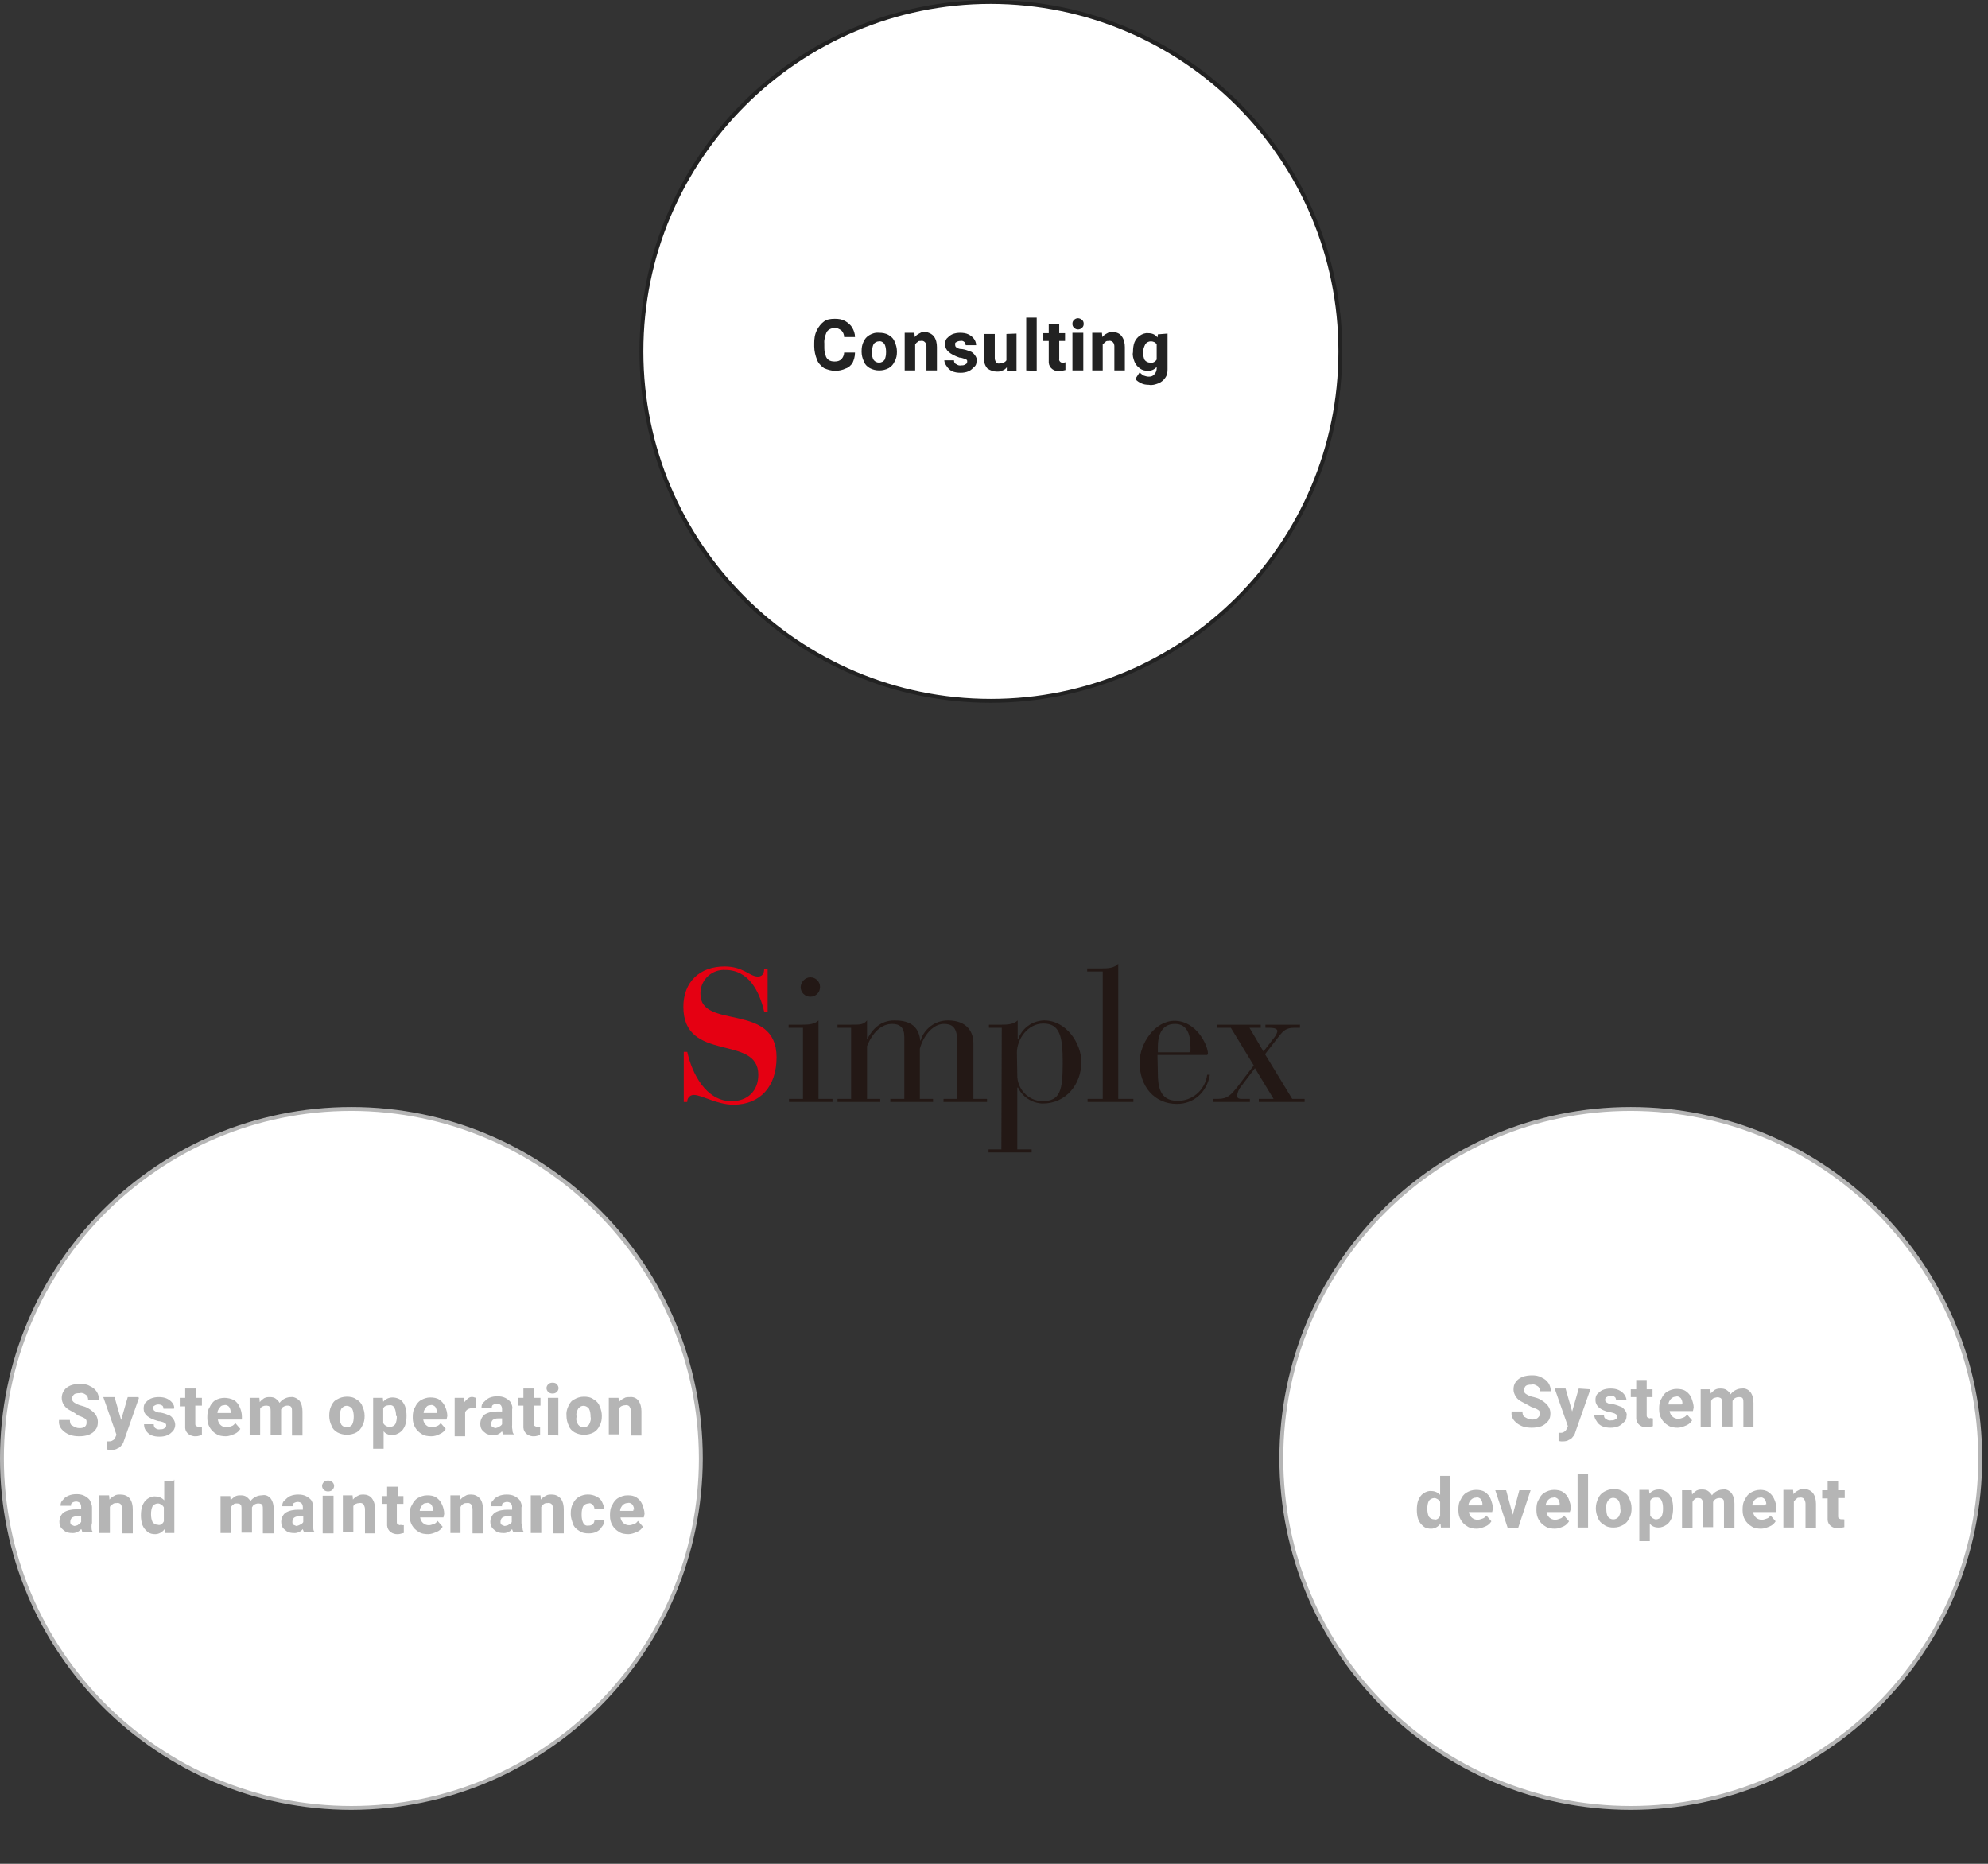 <svg version="1.1" id="support_image" xmlns="http://www.w3.org/2000/svg" x="0px" y="0px" viewBox="0 0 512 480" xml:space="preserve">
<rect x="0" y="0" width="512" height="480" fill="#333333" stroke="none"/>
<style type="text/css">
	.st0{fill:#FFFFFF;}
	.st1{fill:#222222;}
	.st2{fill:#B5B5B5;}
	.st3{fill:#E50012;}
	.st4{fill:#231815;}
</style>
<circle class="st0" cx="255.2" cy="90.5" r="90"/>
<path class="st1" d="M255.2,181c-50,0-90.5-40.5-90.5-90.5S205.2,0,255.2,0s90.5,40.5,90.5,90.5S305.2,180.9,255.2,181z M255.2,1
	c-49.4,0-89.5,40.1-89.5,89.5s40.1,89.5,89.5,89.5s89.5-40.1,89.5-89.5S304.6,1.1,255.2,1z"/>
<circle class="st0" cx="420" cy="375.6" r="90"/>
<path class="st2" d="M420,466.1c-50,0-90.5-40.5-90.5-90.5s40.5-90.5,90.5-90.5s90.5,40.5,90.5,90.5S470,466.1,420,466.1z
	 M420,286.1c-49.4,0-89.5,40.1-89.5,89.5s40.1,89.5,89.5,89.5s89.5-40.1,89.5-89.5C509.4,326.2,469.4,286.2,420,286.1z"/>
<circle class="st0" cx="90.5" cy="375.6" r="90"/>
<path class="st2" d="M90.5,466.1c-50,0-90.5-40.5-90.5-90.5s40.5-90.5,90.5-90.5s90.5,40.5,90.5,90.5
	C180.9,425.6,140.5,466,90.5,466.1z M90.5,286.1C41.1,286.1,1,326.2,1,375.6s40.1,89.5,89.5,89.5S180,425,180,375.6
	C179.9,326.2,139.9,286.2,90.5,286.1z"/>
<path class="st1" d="M219.6,93.4c-0.4,0.7-1.1,1.3-1.8,1.5c-0.8,0.4-1.8,0.6-2.7,0.6c-1,0-2-0.3-2.9-0.7c-0.8-0.6-1.5-1.3-1.8-2.2
	c-0.4-1-0.7-2.2-0.7-3.4v-0.8c0-1.1,0.1-2.2,0.7-3.4c0.4-0.8,1.1-1.7,1.8-2.2c0.8-0.6,1.8-0.7,2.8-0.7s1.8,0.1,2.7,0.6
	c0.7,0.4,1.4,1,1.8,1.7c0.4,0.7,0.7,1.5,0.7,2.4h-2.8c0-0.7-0.3-1.3-0.7-1.7c-0.6-0.4-1.1-0.7-1.8-0.6c-0.8,0-1.5,0.3-2,1
	c-0.4,1-0.7,2-0.6,2.9v0.8c0,0.7,0,1.5,0.3,2.2c0.1,0.6,0.4,1,0.8,1.3c0.4,0.3,1,0.4,1.5,0.4c0.7,0,1.3-0.1,1.8-0.6
	c0.4-0.4,0.7-1.1,0.7-1.7h2.8C220.2,91.9,219.9,92.7,219.6,93.4z M222.4,88c0.3-0.7,0.8-1.3,1.5-1.7c0.7-0.4,1.5-0.7,2.5-0.6
	c0.8,0,1.7,0.1,2.5,0.6c0.7,0.4,1.3,1,1.5,1.7c0.4,0.8,0.6,1.7,0.6,2.5v0.1c0,0.8-0.1,1.7-0.6,2.5c-0.3,0.7-0.8,1.3-1.5,1.7
	c-1.5,0.8-3.4,0.8-4.9,0c-0.7-0.4-1.3-1-1.5-1.7c-0.4-0.8-0.6-1.7-0.6-2.5v-0.1C221.9,89.6,222,88.8,222.4,88z M225,92.7
	c0.3,0.4,0.8,0.7,1.4,0.7c0.6,0,1.1-0.3,1.4-0.7c0.3-0.6,0.4-1.3,0.4-2v-0.1c0-0.7-0.1-1.4-0.4-2c-0.3-0.4-0.8-0.8-1.4-0.7
	c-0.6,0-1.1,0.3-1.4,0.7c-0.3,0.6-0.4,1.3-0.4,2v0.1C224.5,91.5,224.7,92.2,225,92.7z M240.5,86.6c0.6,0.8,0.8,1.8,0.8,2.8v6h-2.7
	v-6.2c0-0.4-0.1-0.8-0.4-1.1c-0.3-0.3-0.7-0.4-1.1-0.3c-0.3,0-0.7,0-0.8,0.3c-0.3,0.1-0.4,0.4-0.6,0.6v6.7h-2.7v-9.7h2.5l0.1,1.1
	c0.3-0.4,0.7-0.7,1.3-1c0.4-0.3,1-0.3,1.5-0.3C239.1,85.6,239.9,85.9,240.5,86.6z M243.4,88.7c0-0.6,0.1-1.1,0.4-1.5
	c0.4-0.4,0.8-0.8,1.4-1.1c0.7-0.3,1.4-0.4,2.1-0.4s1.5,0.1,2.1,0.4c0.6,0.3,1,0.6,1.4,1.1c0.3,0.4,0.6,1,0.6,1.7h-2.7
	c0-0.3-0.1-0.7-0.3-0.8c-0.3-0.3-0.7-0.4-1.1-0.3c-0.3,0-0.7,0.1-1,0.3c-0.3,0.1-0.4,0.4-0.3,0.7c0,0.3,0.1,0.6,0.4,0.7
	c0.4,0.3,0.8,0.4,1.4,0.4c0.7,0.1,1.3,0.3,2,0.6c0.6,0.1,1,0.6,1.3,1s0.6,1,0.4,1.5c0,0.6-0.1,1.1-0.6,1.5c-0.4,0.4-0.8,0.8-1.4,1.1
	c-0.7,0.3-1.4,0.4-2.1,0.4c-0.8,0-1.5-0.1-2.2-0.4c-0.6-0.3-1-0.7-1.4-1.3c-0.3-0.4-0.6-1-0.6-1.5h2.5c0,0.4,0.1,0.8,0.6,1
	c0.4,0.3,0.8,0.4,1.3,0.3c0.4,0,0.7,0,1.1-0.3c0.3-0.1,0.4-0.4,0.4-0.7c0-0.1,0-0.3-0.1-0.4c-0.1-0.1-0.4-0.3-0.6-0.3
	c-0.4-0.1-0.8-0.3-1.3-0.3C244.6,91.2,243.4,90.2,243.4,88.7z M261.8,85.9v9.7h-2.5v-1c-0.3,0.4-0.7,0.7-1.1,0.8
	c-0.4,0.3-1,0.3-1.5,0.3c-0.8,0-1.7-0.3-2.4-0.8c-0.6-0.7-1-1.7-0.8-2.7V86h2.7v6.2c0,0.4,0.1,0.7,0.3,1.1c0.3,0.3,0.6,0.4,1,0.3
	c0.7,0,1.4-0.3,1.7-0.8V86L261.8,85.9z M264.3,95.4V81.8h2.7v13.7L264.3,95.4z M274.4,93.3v2c-0.6,0.1-1,0.3-1.5,0.3
	c-1.4,0.1-2.7-0.8-2.8-2.2c0-0.3,0-0.4,0-0.7v-4.9h-1.4v-2h1.4v-2.4h2.7v2.4h1.5v2h-1.5v4.6c-0.1,0.4,0.1,0.8,0.6,1
	c0.1,0,0.3,0,0.4,0C274,93.4,274.1,93.4,274.4,93.3z M278.7,82.4c0.3,0.3,0.4,0.6,0.4,1c0,0.4-0.1,0.7-0.4,1c-0.6,0.6-1.5,0.6-2.1,0
	c-0.3-0.3-0.4-0.6-0.4-1c0-0.4,0.1-0.7,0.4-1C277.2,81.8,278,81.8,278.7,82.4z M276.2,95.4v-9.7h2.8v9.7H276.2z M288.9,86.6
	c0.6,0.8,0.8,1.8,0.8,2.8v6h-2.7v-6.2c0-0.4-0.1-0.8-0.4-1.1c-0.3-0.3-0.7-0.4-1.1-0.3c-0.3,0-0.7,0-0.8,0.3
	c-0.3,0.1-0.4,0.4-0.7,0.6v6.7h-2.7v-9.7h2.5l0.1,1.1c0.3-0.4,0.7-0.7,1.3-1c0.4-0.3,1-0.3,1.5-0.3
	C287.7,85.6,288.4,85.9,288.9,86.6z M300.7,85.9v9.2c0,0.8-0.1,1.5-0.6,2.2c-0.4,0.6-1,1.1-1.7,1.4c-0.8,0.3-1.7,0.6-2.5,0.4
	c-0.7,0-1.4-0.1-2-0.4c-0.6-0.3-1.1-0.6-1.5-1.1l1.1-1.7c0.3,0.3,0.7,0.6,1,0.8c0.4,0.1,0.8,0.3,1.3,0.3c0.6,0,1.1-0.1,1.5-0.6
	c0.4-0.4,0.6-1,0.6-1.5v-0.4c-0.6,0.7-1.4,1-2.2,1c-0.7,0-1.4-0.1-2.1-0.6c-0.6-0.4-1.1-1-1.4-1.7c-0.3-0.8-0.6-1.7-0.4-2.5v-0.1
	c0-0.8,0.1-1.8,0.4-2.5c0.3-0.7,0.8-1.3,1.4-1.7c0.6-0.4,1.4-0.7,2.1-0.6c1,0,1.8,0.3,2.4,1.1l0.1-0.8L300.7,85.9z M297.9,92.6v-3.9
	c-0.3-0.6-1-0.8-1.5-0.8c-0.6,0-1.1,0.3-1.4,0.7c-0.3,0.6-0.6,1.3-0.6,2v0.1c0,0.7,0.1,1.4,0.4,2c0.3,0.4,0.8,0.7,1.4,0.7
	C296.9,93.6,297.6,93.1,297.9,92.6L297.9,92.6z"/>
<path class="st2" d="M391.9,361c-0.6-0.3-1.1-0.7-1.5-1.3c-0.4-0.6-0.6-1.3-0.6-1.8c0-0.7,0.1-1.4,0.6-2c0.4-0.6,1-1,1.7-1.3
	c0.8-0.3,1.7-0.4,2.5-0.4c0.8,0,1.7,0.1,2.5,0.6c0.7,0.3,1.3,0.8,1.7,1.4c0.4,0.6,0.6,1.4,0.6,2.1h-2.8c0-0.4-0.1-1-0.6-1.3
	s-1-0.6-1.5-0.4c-0.4,0-0.7,0-1.1,0.1c-0.3,0.1-0.6,0.3-0.7,0.6c-0.1,0.3-0.3,0.4-0.3,0.7c0,0.4,0.3,0.8,0.6,1
	c0.6,0.4,1.3,0.7,2,0.8c1.3,0.3,2.2,0.8,3.2,1.7c0.7,0.7,1.1,1.5,1.1,2.5c0,0.7-0.1,1.4-0.6,2s-1,1-1.7,1.3
	c-0.8,0.3-1.7,0.4-2.5,0.4c-0.8,0-1.8-0.1-2.5-0.4c-0.7-0.3-1.4-0.7-2-1.4s-0.8-1.5-0.7-2.4h2.8c0,0.6,0.1,1.3,0.7,1.5
	c0.6,0.4,1.3,0.6,1.8,0.6s1-0.1,1.4-0.4c0.3-0.3,0.6-0.6,0.6-1c0-0.3,0-0.6-0.1-0.7c-0.1-0.3-0.4-0.4-0.7-0.6
	c-0.6-0.3-1-0.4-1.5-0.6C393.3,361.7,392.6,361.4,391.9,361z M409.6,357.8l-3.9,11.1c-0.1,0.4-0.3,0.8-0.6,1.1
	c-0.3,0.4-0.6,0.7-1,0.8c-0.4,0.3-1,0.4-1.5,0.4h-0.6l-0.6-0.1V369h0.4c0.4,0,0.7,0,1.1-0.3c0.3-0.1,0.4-0.4,0.6-0.7l0.3-0.7
	l-3.4-9.7h2.8l1.7,5.9l1.7-5.9L409.6,357.8z M410.9,360.6c0-0.6,0.1-1.1,0.4-1.5c0.4-0.4,0.8-0.8,1.4-1.1c0.7-0.3,1.4-0.4,2.1-0.4
	c0.7,0,1.5,0.1,2.1,0.4c0.6,0.3,1,0.6,1.4,1.1c0.3,0.4,0.6,1,0.6,1.5h-2.7c0-0.3-0.1-0.7-0.3-0.8c-0.3-0.3-0.7-0.4-1.1-0.3
	c-0.3,0-0.7,0.1-1,0.3c-0.3,0.1-0.4,0.4-0.4,0.7c0,0.3,0.1,0.6,0.4,0.7c0.4,0.3,0.8,0.4,1.4,0.4c0.7,0.1,1.3,0.3,2,0.6
	c0.6,0.1,1,0.6,1.3,1c0.3,0.4,0.6,1,0.4,1.5c0,0.6-0.1,1.1-0.6,1.5c-0.4,0.4-0.8,0.8-1.4,1.1c-0.7,0.3-1.4,0.4-2.1,0.4
	c-0.8,0-1.5-0.1-2.2-0.4c-0.6-0.3-1.1-0.7-1.4-1.3c-0.3-0.4-0.6-1-0.6-1.5h2.5c0,0.4,0.1,0.8,0.6,1c0.4,0.3,0.8,0.4,1.3,0.3
	c0.4,0,0.7,0,1.1-0.3c0.3-0.1,0.4-0.4,0.4-0.7c0-0.1,0-0.3-0.1-0.4c-0.1-0.1-0.4-0.3-0.6-0.4c-0.4-0.1-0.8-0.3-1.3-0.3
	C412,363.1,410.9,362,410.9,360.6z M425.7,365.3v2c-0.6,0.1-1,0.3-1.5,0.3c-1.4,0.1-2.7-0.8-2.8-2.2c0-0.3,0-0.4,0-0.7v-4.9H420v-2
	h1.4v-2.4h2.7v2.4h1.5v2h-1.5v4.6c0,0.3,0,0.6,0.3,0.7c0.3,0.1,0.4,0.3,0.7,0.1C425.3,365.3,425.6,365.3,425.7,365.3z M436,363.4h-6
	c0.1,0.6,0.3,1,0.7,1.4s1,0.6,1.5,0.6c0.4,0,0.8-0.1,1.3-0.3s0.7-0.4,1-0.8l1.3,1.5c-0.4,0.6-0.8,1-1.5,1.3
	c-0.7,0.3-1.5,0.6-2.2,0.6c-0.8,0-1.8-0.1-2.5-0.6c-0.7-0.4-1.3-1-1.7-1.7c-0.4-0.7-0.6-1.5-0.6-2.4v-0.3c0-0.8,0.1-1.8,0.6-2.5
	c0.3-0.7,0.8-1.4,1.5-1.8s1.5-0.7,2.4-0.7c0.8,0,1.7,0.1,2.4,0.6c0.6,0.4,1.1,1,1.4,1.7c0.3,0.8,0.6,1.7,0.6,2.5L436,363.4z
	 M433.3,361.4c0-0.4-0.1-0.8-0.4-1.3c-0.3-0.3-0.8-0.6-1.3-0.4c-0.4,0-0.8,0.1-1.3,0.6c-0.3,0.4-0.6,0.8-0.6,1.4h3.4L433.3,361.4z
	 M450.8,358.5c0.6,0.8,0.8,1.8,0.8,2.8v6.2H449v-6.2c0-0.3,0-0.7-0.1-1c-0.1-0.3-0.3-0.4-0.4-0.4c-0.3-0.1-0.4-0.1-0.7-0.1
	c-0.3,0-0.7,0.1-1,0.3s-0.4,0.4-0.6,0.7v6.6h-2.7v-6c0-0.3,0-0.7-0.1-1c-0.1-0.3-0.3-0.4-0.4-0.4c-0.6-0.3-1.1-0.1-1.7,0.1
	c-0.3,0.1-0.4,0.4-0.6,0.7v6.7h-2.7v-9.7h2.5l0.1,1.1c0.3-0.4,0.7-0.7,1.1-1c0.6-0.3,1-0.3,1.5-0.3s1.1,0.1,1.5,0.4
	c0.4,0.3,0.8,0.6,1,1.1c0.3-0.4,0.7-0.8,1.3-1.1c0.6-0.3,1.1-0.4,1.7-0.4C449.4,357.5,450.2,357.8,450.8,358.5z M373.5,379.7v13.7
	h-2.4l-0.1-1c-0.6,0.8-1.5,1.3-2.4,1.3c-0.7,0-1.4-0.1-2-0.6s-1-1-1.3-1.7c-0.3-0.8-0.4-1.7-0.4-2.5v-0.1c0-0.8,0.1-1.8,0.4-2.5
	c0.3-0.7,0.7-1.3,1.3-1.7c0.6-0.4,1.3-0.7,2.1-0.6c0.8,0,1.7,0.4,2.2,1v-4.9h2.5V379.7z M370.9,390.4v-3.6c-0.3-0.6-1-1-1.5-1
	s-1.1,0.3-1.4,0.7c-0.3,0.6-0.4,1.3-0.4,2v0.1c0,0.7,0.1,1.4,0.4,2c0.3,0.4,0.8,0.7,1.4,0.7C369.9,391.5,370.6,391.1,370.9,390.4
	L370.9,390.4z M384.3,389.4h-6c0.1,0.6,0.3,1,0.7,1.4s1,0.6,1.5,0.6c0.4,0,0.8-0.1,1.3-0.3c0.4-0.1,0.7-0.4,1-0.8l1.3,1.5
	c-0.4,0.6-0.8,1-1.5,1.3s-1.5,0.6-2.2,0.6c-0.8,0-1.8-0.1-2.5-0.6c-0.7-0.4-1.3-1-1.7-1.7c-0.4-0.7-0.6-1.5-0.6-2.4v-0.3
	c0-0.8,0.1-1.8,0.6-2.5c0.3-0.7,0.8-1.4,1.5-1.8c0.7-0.4,1.5-0.7,2.4-0.7s1.7,0.1,2.4,0.6c0.6,0.4,1.1,1,1.4,1.7
	c0.3,0.8,0.6,1.7,0.6,2.5L384.3,389.4z M381.8,387.4c0-0.4-0.1-0.8-0.4-1.3c-0.3-0.3-0.8-0.6-1.3-0.4c-0.4,0-0.8,0.1-1.3,0.6
	c-0.3,0.4-0.6,0.8-0.6,1.4h3.5L381.8,387.4z M394.2,383.8l-3.2,9.7h-2.7l-3.2-9.7h2.8l1.7,6.3l1.7-6.3H394.2z M404.3,389.4h-6
	c0.1,0.6,0.3,1,0.7,1.4s1,0.6,1.5,0.6c0.4,0,0.8-0.1,1.3-0.3c0.4-0.1,0.7-0.4,1-0.8l1.3,1.5c-0.4,0.6-0.8,1-1.4,1.3
	c-0.7,0.3-1.5,0.6-2.2,0.6c-0.8,0-1.8-0.1-2.5-0.6c-0.7-0.4-1.3-1-1.7-1.7c-0.4-0.7-0.6-1.5-0.6-2.4v-0.3c0-0.8,0.1-1.8,0.6-2.5
	c0.3-0.7,0.8-1.4,1.5-1.8c0.7-0.4,1.5-0.7,2.4-0.7c0.8,0,1.7,0.1,2.4,0.6c0.6,0.4,1.1,1,1.4,1.7c0.3,0.8,0.6,1.7,0.6,2.5
	L404.3,389.4z M401.7,387.4c0-0.4-0.1-0.8-0.4-1.3c-0.3-0.3-0.8-0.6-1.3-0.4c-0.4,0-0.8,0.1-1.3,0.6c-0.3,0.4-0.6,0.8-0.6,1.4h3.4
	L401.7,387.4z M406.3,393.4v-13.7h2.7v13.7H406.3z M411.6,385.9c0.3-0.7,0.8-1.3,1.5-1.7c0.7-0.4,1.5-0.7,2.5-0.7
	c0.8,0,1.7,0.1,2.5,0.7c0.7,0.4,1.3,1,1.5,1.7c0.4,0.8,0.6,1.7,0.6,2.5v0.1c0,0.8-0.1,1.7-0.6,2.5c-0.3,0.7-0.8,1.3-1.5,1.7
	c-0.7,0.4-1.5,0.7-2.5,0.7c-0.8,0-1.7-0.1-2.5-0.7c-0.7-0.4-1.3-1-1.5-1.7c-0.4-0.8-0.6-1.7-0.6-2.5v-0.1
	C411,387.6,411.2,386.7,411.6,385.9z M414.1,390.6c0.3,0.4,0.8,0.7,1.4,0.7c0.6,0,1.1-0.3,1.4-0.7c0.3-0.6,0.6-1.3,0.4-2v-0.1
	c0-0.7-0.1-1.4-0.4-2c-0.6-0.8-1.7-1-2.4-0.4c-0.1,0.1-0.3,0.3-0.4,0.4c-0.3,0.6-0.6,1.3-0.4,2v0.1
	C413.7,389.4,413.8,390.1,414.1,390.6z M429.2,384.2c0.6,0.4,1,1,1.3,1.7c0.3,0.8,0.4,1.7,0.4,2.5v0.1c0,0.8-0.1,1.7-0.4,2.5
	c-0.3,0.7-0.7,1.3-1.3,1.7c-0.6,0.4-1.3,0.7-2.1,0.7s-1.7-0.3-2.2-1v4.5h-2.7v-13.2h2.5l0.1,1c0.6-0.7,1.4-1.1,2.4-1.1
	C427.8,383.5,428.5,383.8,429.2,384.2z M428.3,388.4c0-0.7-0.1-1.4-0.4-2c-0.3-0.6-0.8-0.8-1.4-0.7c-0.7-0.1-1.3,0.3-1.5,0.8v3.8
	c0.3,0.6,1,1,1.5,1s1.1-0.3,1.4-0.7c0.3-0.6,0.4-1.3,0.4-2V388.4z M445.9,384.5c0.6,0.8,0.8,1.8,0.8,2.8v6.2h-2.7v-6.2
	c0-0.3,0-0.7-0.1-1c-0.1-0.1-0.3-0.4-0.4-0.4c-0.3-0.1-0.6-0.1-0.7-0.1c-0.3,0-0.7,0.1-1,0.3s-0.4,0.4-0.6,0.7v0.1v6.4h-2.7v-6
	c0-0.3,0-0.7-0.1-1c-0.1-0.1-0.3-0.4-0.4-0.4c-0.3-0.1-0.6-0.1-0.7-0.1c-0.3,0-0.6,0-0.8,0.3c-0.3,0.1-0.4,0.4-0.6,0.7v6.7h-2.7
	v-9.7h2.5l0.1,1.1c0.3-0.4,0.7-0.7,1.1-1c0.6-0.3,1-0.3,1.5-0.3s1.1,0.1,1.5,0.4c0.4,0.3,0.8,0.7,1,1.1c0.3-0.4,0.7-0.8,1.3-1.1
	c0.6-0.3,1.1-0.4,1.7-0.4C444.5,383.5,445.3,383.8,445.9,384.5z M457.5,389.4h-6c0.1,0.6,0.3,1,0.7,1.4s1,0.6,1.5,0.6
	c0.4,0,0.8-0.1,1.3-0.3c0.4-0.1,0.7-0.4,1-0.8l1.3,1.5c-0.4,0.6-0.8,1-1.5,1.3c-0.7,0.3-1.5,0.6-2.2,0.6c-0.8,0-1.8-0.1-2.5-0.6
	c-0.7-0.4-1.3-1-1.7-1.7c-0.4-0.7-0.6-1.5-0.6-2.4v-0.3c0-0.8,0.1-1.8,0.6-2.5c0.3-0.7,0.8-1.4,1.5-1.8c0.7-0.4,1.5-0.7,2.4-0.7
	c0.8,0,1.5,0.1,2.2,0.6c0.6,0.4,1.1,1,1.4,1.7c0.4,0.8,0.6,1.7,0.6,2.5L457.5,389.4z M454.9,387.4c0-0.4-0.1-0.8-0.4-1.3
	c-0.3-0.3-0.8-0.6-1.3-0.4c-0.4,0-0.8,0.1-1.3,0.6c-0.3,0.4-0.6,0.8-0.6,1.4h3.4v-0.3H454.9z M466.9,384.5c0.6,0.8,0.8,1.8,0.8,2.8
	v6.2h-2.7v-6.2c0-0.4-0.1-0.8-0.4-1.3c-0.3-0.3-0.7-0.4-1.1-0.3c-0.3,0-0.7,0-0.8,0.3c-0.3,0.1-0.4,0.4-0.7,0.7v6.7h-2.7v-9.7h2.5
	l0.1,1.1c0.3-0.4,0.7-0.7,1.3-1c0.4-0.3,1-0.3,1.5-0.3C465.5,383.5,466.3,383.8,466.9,384.5z M475,391.3v2c-0.6,0.1-1,0.3-1.5,0.3
	c-1.4,0.1-2.7-0.8-2.8-2.1c0-0.3,0-0.4,0-0.7v-4.9h-1.4v-2.1h1.4v-2.4h2.7v2.4h1.7v2h-1.7v4.6c0,0.3,0,0.6,0.3,0.7
	c0.3,0.1,0.4,0.3,0.7,0.1C474.6,391.3,474.7,391.3,475,391.3z"/>
<path class="st2" d="M18,363.2c-0.6-0.3-1.1-0.7-1.5-1.3c-0.8-1.1-0.8-2.7,0-3.8c0.4-0.6,1-1,1.7-1.3c0.8-0.3,1.7-0.4,2.5-0.4
	c0.8,0,1.7,0.1,2.5,0.6c0.7,0.3,1.3,0.8,1.7,1.4s0.6,1.4,0.6,2.1h-2.8c0-0.4-0.1-1-0.6-1.3c-0.4-0.3-1-0.6-1.5-0.4
	c-0.4,0-0.7,0-1.1,0.1c-0.3,0.1-0.6,0.3-0.7,0.6c-0.1,0.1-0.3,0.4-0.3,0.7c0,0.4,0.3,0.8,0.6,1c0.6,0.4,1.3,0.7,1.8,0.8
	c1.3,0.3,2.2,0.8,3.2,1.7c0.7,0.7,1.1,1.5,1.1,2.5c0,0.7-0.1,1.4-0.6,2c-0.4,0.6-1,1-1.7,1.3c-0.8,0.3-1.7,0.4-2.5,0.4
	s-1.7-0.1-2.5-0.4c-0.7-0.3-1.4-0.7-2-1.4c-0.6-0.7-0.8-1.5-0.7-2.4H18c0,0.6,0.1,1.3,0.7,1.5c0.6,0.4,1.1,0.6,1.8,0.6
	c0.6,0,1-0.1,1.4-0.4c0.3-0.3,0.4-0.6,0.4-1c0-0.3,0-0.6-0.1-0.7c-0.1-0.3-0.4-0.4-0.7-0.6c-0.6-0.3-1-0.4-1.5-0.6
	C19.4,363.9,18.7,363.6,18,363.2z M35.8,360l-3.9,11.1c-0.1,0.4-0.3,0.8-0.6,1.1c-0.3,0.4-0.6,0.7-1,0.8c-0.4,0.3-1,0.4-1.5,0.4
	h-0.6l-0.6-0.1v-2.1h0.4c0.4,0,0.7,0,1.1-0.3c0.3-0.1,0.4-0.4,0.6-0.7l0.3-0.7l-3.4-9.7h2.9l1.7,5.9l1.7-5.9h2.8V360z M37,362.8
	c0-0.6,0.1-1.1,0.4-1.5c0.4-0.4,0.8-0.8,1.4-1.1c0.7-0.3,1.4-0.4,2.1-0.4c0.7,0,1.5,0.1,2.1,0.4s1,0.6,1.4,1.1
	c0.3,0.4,0.6,1,0.4,1.5h-2.7c0-0.3-0.1-0.7-0.3-0.8c-0.6-0.4-1.4-0.4-2,0c-0.3,0.1-0.4,0.4-0.3,0.7c0,0.3,0.1,0.6,0.4,0.7
	c0.4,0.3,0.8,0.4,1.4,0.4c0.7,0.1,1.3,0.3,2,0.6c0.6,0.1,1,0.6,1.3,1c0.7,1,0.7,2.1,0,3.1c-0.4,0.4-0.8,0.8-1.4,1.1
	c-0.7,0.3-1.4,0.4-2.1,0.4c-0.8,0-1.5-0.1-2.2-0.4c-0.6-0.3-1-0.7-1.4-1.3c-0.3-0.4-0.4-1-0.4-1.5h2.5c0,0.4,0.1,0.8,0.4,1
	c0.4,0.3,0.8,0.4,1.3,0.3c0.4,0,0.7,0,1.1-0.3c0.3-0.1,0.4-0.4,0.4-0.7c0-0.1,0-0.3-0.1-0.4c-0.1-0.1-0.4-0.3-0.6-0.4
	c-0.4-0.1-0.8-0.3-1.3-0.3C38.2,365.3,37,364.3,37,362.8z M52,367.6v2c-0.6,0.1-1,0.3-1.5,0.3c-1.4,0.1-2.7-0.8-2.8-2.1
	c0-0.3,0-0.4,0-0.7v-4.9h-1.4V360h1.4v-2.4h2.7v2.4H52v2h-1.7v4.6c0,0.3,0,0.6,0.3,0.7c0.3,0.1,0.4,0.3,0.7,0.1
	C51.5,367.6,51.7,367.6,52,367.6z M62.1,365.6h-6c0.1,0.6,0.3,1,0.7,1.4c0.4,0.4,1,0.6,1.5,0.6c0.4,0,0.8-0.1,1.3-0.3
	c0.4-0.1,0.7-0.4,1-0.8l1.3,1.5c-0.4,0.6-0.8,1-1.5,1.3c-0.7,0.3-1.5,0.6-2.2,0.6c-0.8,0-1.8-0.1-2.5-0.6c-0.7-0.4-1.3-1-1.7-1.7
	c-0.4-0.7-0.6-1.5-0.6-2.4v-0.3c0-0.8,0.1-1.8,0.6-2.5c0.3-0.7,0.8-1.4,1.5-1.8c1.4-0.8,3.2-0.8,4.8,0c0.6,0.4,1.1,1,1.4,1.7
	c0.4,0.8,0.6,1.7,0.6,2.5V365.6z M59.4,363.6c0-0.4-0.1-0.8-0.4-1.3c-0.3-0.3-0.8-0.6-1.3-0.4c-0.4,0-0.8,0.1-1.1,0.6
	c-0.3,0.4-0.6,0.8-0.6,1.4h3.4L59.4,363.6z M77.1,360.7c0.6,0.8,0.8,1.8,0.8,2.8v6.2h-2.7v-6.2c0-0.3,0-0.7-0.1-1
	c-0.1-0.1-0.3-0.4-0.4-0.4c-0.3-0.1-0.6-0.1-0.7-0.1c-0.3,0-0.7,0.1-1,0.3c-0.3,0.1-0.4,0.4-0.6,0.7v0.1v6.4h-2.7v-6
	c0-0.3,0-0.7-0.1-1c-0.1-0.1-0.3-0.4-0.4-0.4c-0.3-0.1-0.6-0.1-0.7-0.1c-0.6,0-1.3,0.3-1.5,0.8v6.7h-2.7V360h2.5l0.1,1.1
	c0.3-0.4,0.7-0.7,1.1-1c0.6-0.3,1-0.3,1.5-0.3c0.6,0,1.1,0.1,1.5,0.4c0.4,0.3,0.8,0.7,1,1.1c0.3-0.4,0.7-0.8,1.3-1.1
	c0.6-0.3,1.1-0.4,1.7-0.4C75.5,359.7,76.4,360,77.1,360.7z M85.3,362.1c0.3-0.7,0.8-1.4,1.5-1.7c0.7-0.4,1.5-0.7,2.5-0.7
	c0.8,0,1.7,0.1,2.5,0.7c0.7,0.4,1.3,1,1.5,1.7c0.4,0.8,0.6,1.7,0.6,2.5v0.1c0,0.8-0.1,1.7-0.6,2.5c-0.3,0.7-0.8,1.3-1.5,1.7
	c-1.5,0.8-3.4,0.8-4.9,0c-0.7-0.4-1.3-1-1.5-1.7c-0.4-0.8-0.6-1.7-0.6-2.5v-0.1C84.8,363.8,84.9,362.9,85.3,362.1z M87.9,366.9
	c0.3,0.4,0.8,0.7,1.4,0.7s1.1-0.3,1.4-0.7c0.3-0.6,0.4-1.3,0.4-2v-0.1c0-0.7-0.1-1.4-0.4-2c-0.6-0.8-1.7-1-2.4-0.4
	c-0.1,0.1-0.3,0.3-0.4,0.4c-0.3,0.6-0.4,1.3-0.4,2v0.1C87.4,365.6,87.6,366.3,87.9,366.9z M103,360.4c0.6,0.4,1,1,1.3,1.7
	c0.3,0.8,0.4,1.7,0.4,2.5v0.1c0,0.8-0.1,1.7-0.4,2.5c-0.3,0.7-0.7,1.3-1.3,1.7c-0.6,0.4-1.3,0.7-2,0.7c-0.8,0-1.7-0.3-2.2-1v4.5
	h-2.7V360h2.5l0.1,1c0.6-0.7,1.4-1.1,2.4-1.1C101.6,359.9,102.3,360,103,360.4z M102,364.6c0-0.7-0.1-1.4-0.4-2
	c-0.3-0.6-0.8-0.8-1.4-0.7c-0.7,0-1.3,0.3-1.5,0.8v3.8c0.3,0.6,1,1,1.7,1c0.6,0,1.1-0.3,1.4-0.7c0.3-0.6,0.4-1.3,0.4-2L102,364.6z
	 M115,365.6h-6c0.1,0.6,0.3,1,0.7,1.4c0.4,0.4,1,0.6,1.5,0.6c0.4,0,0.8-0.1,1.3-0.3s0.7-0.4,1-0.8l1.3,1.5c-0.4,0.6-0.8,1-1.5,1.3
	c-0.7,0.4-1.5,0.6-2.2,0.6c-0.8,0-1.8-0.1-2.5-0.6c-0.7-0.4-1.3-1-1.7-1.7c-0.4-0.7-0.6-1.5-0.6-2.4v-0.3c0-0.8,0.1-1.8,0.6-2.5
	c0.3-0.7,0.8-1.4,1.5-1.8c0.7-0.4,1.5-0.7,2.4-0.7c0.8,0,1.7,0.1,2.4,0.6c0.6,0.4,1.1,1,1.4,1.7c0.4,0.8,0.6,1.7,0.6,2.5L115,365.6z
	 M112.5,363.6c0-0.4-0.1-0.8-0.4-1.3c-0.3-0.3-0.8-0.6-1.3-0.4c-0.4,0-0.8,0.1-1.1,0.6c-0.3,0.4-0.6,0.8-0.6,1.4h3.4
	C112.5,363.9,112.5,363.6,112.5,363.6z M122.2,359.9l0.4,0.1v2.7c-0.3,0-0.7,0-1,0c-0.7-0.1-1.5,0.3-1.8,1v6.2h-2.7V360h2.5v1.1
	c0.3-0.4,0.6-0.7,1-1c0.4-0.3,0.8-0.4,1.3-0.3L122.2,359.9L122.2,359.9z M132,368.5c0,0.3,0.1,0.6,0.3,0.8v0.1h-2.7
	c-0.1-0.3-0.3-0.6-0.3-0.8c-0.6,0.7-1.5,1.1-2.4,1c-0.6,0-1.1-0.1-1.7-0.4c-0.4-0.3-0.8-0.6-1.1-1c-0.3-0.4-0.4-1-0.4-1.5
	c0-1,0.4-1.8,1.1-2.4c1-0.6,2.1-0.8,3.4-0.8h1.1v-0.6c0-0.4-0.1-0.7-0.3-1c-0.3-0.3-0.7-0.4-1-0.4s-0.7,0.1-1,0.3
	c-0.3,0.1-0.4,0.6-0.3,0.8h-2.7c0-0.6,0.1-1.1,0.6-1.5c0.4-0.4,0.8-0.8,1.4-1.1c0.7-0.3,1.4-0.4,2.1-0.4c0.7,0,1.4,0.1,2,0.4
	c0.6,0.3,1.1,0.7,1.4,1.1c0.3,0.6,0.6,1.3,0.4,1.8v4.1C131.8,367.7,132,368.1,132,368.5z M128.6,367.4c0.3-0.1,0.6-0.4,0.7-0.6v-1.5
	h-1c-0.6,0-1,0.1-1.4,0.4c-0.3,0.3-0.4,0.7-0.4,1.1c0,0.3,0.1,0.6,0.3,0.7c0.3,0.1,0.6,0.3,0.8,0.3
	C127.9,367.7,128.2,367.7,128.6,367.4z M139.1,367.6v2c-0.6,0.1-1,0.3-1.5,0.3c-1.4,0.1-2.7-0.8-2.8-2.2c0-0.3,0-0.4,0-0.7V362h-1.4
	v-2h1.4v-2.4h2.7v2.4h1.7v2h-1.7v4.6c0,0.3,0,0.6,0.3,0.7s0.4,0.3,0.7,0.1C138.7,367.6,138.8,367.6,139.1,367.6z M143.4,356.5
	c0.6,0.6,0.6,1.4,0,2l0,0c-0.3,0.3-0.7,0.4-1.1,0.4c-0.4,0-0.8-0.1-1.1-0.4c-0.6-0.6-0.6-1.4,0-2l0,0c0.3-0.3,0.7-0.4,1.1-0.4
	C142.7,356.1,143.2,356.2,143.4,356.5z M141.1,369.5V360h2.7v9.7L141.1,369.5z M146.4,362.1c0.3-0.7,0.8-1.4,1.5-1.7
	c0.7-0.4,1.5-0.7,2.5-0.7c0.8,0,1.7,0.1,2.5,0.7c0.7,0.4,1.3,1,1.5,1.7c0.4,0.8,0.6,1.7,0.6,2.5v0.1c0,0.8-0.1,1.7-0.6,2.5
	c-0.3,0.7-0.8,1.3-1.5,1.7c-1.5,0.8-3.4,0.8-4.9,0c-0.7-0.4-1.3-1-1.5-1.7c-0.4-0.8-0.6-1.7-0.6-2.5v-0.1
	C145.8,363.8,146,362.9,146.4,362.1z M148.9,366.9c0.3,0.4,0.8,0.7,1.4,0.7c0.6,0,1.1-0.3,1.4-0.7c0.3-0.6,0.6-1.3,0.4-2v-0.1
	c0-0.7-0.1-1.4-0.4-2c-0.6-0.8-1.7-1-2.4-0.4c-0.1,0.1-0.3,0.3-0.4,0.4c-0.3,0.6-0.6,1.3-0.4,2v0.1
	C148.3,365.6,148.5,366.3,148.9,366.9z M164.4,360.7c0.6,0.8,0.8,1.8,0.8,2.8v6.2h-2.7v-6.2c0-0.4-0.1-0.8-0.4-1.3
	c-0.3-0.3-0.7-0.4-1.1-0.3c-0.6,0-1.3,0.3-1.5,0.8v6.7h-2.7V360h2.5l0.1,1.1c0.3-0.4,0.7-0.7,1.3-1c0.4-0.3,1-0.3,1.5-0.3
	C163,359.7,163.9,360,164.4,360.7z M23.6,393.7c0,0.3,0.1,0.6,0.3,0.8v0.1h-2.7c-0.1-0.3-0.1-0.6-0.3-0.8c-0.6,0.7-1.5,1.1-2.4,1
	c-0.6,0-1.1-0.1-1.7-0.4c-0.4-0.3-0.8-0.6-1.1-1c-0.3-0.4-0.4-1-0.4-1.5c0-1,0.4-1.8,1.1-2.4c1-0.6,2.1-0.8,3.4-0.8h1.1v-0.6
	c0-0.4-0.1-0.7-0.3-1c-0.3-0.3-0.7-0.4-1-0.4s-0.7,0.1-1,0.3s-0.4,0.6-0.3,0.8h-2.7c0-0.6,0.1-1.1,0.6-1.5c0.4-0.6,0.8-0.8,1.4-1.1
	c0.7-0.3,1.4-0.4,2.1-0.4s1.4,0.1,2,0.4c0.6,0.3,1.1,0.7,1.4,1.1c0.3,0.6,0.6,1.3,0.6,1.8v4.1C23.5,392.9,23.6,393.3,23.6,393.7z
	 M20.2,392.6c0.3-0.1,0.4-0.4,0.7-0.6v-1.5h-1c-0.6,0-1,0.1-1.4,0.4c-0.3,0.3-0.4,0.7-0.4,1.1c0,0.3,0.1,0.6,0.3,0.7
	c0.3,0.1,0.6,0.3,0.8,0.3C19.5,392.9,20,392.9,20.2,392.6z M33.4,385.9c0.6,0.8,0.8,1.8,0.8,2.8v6.2h-2.7v-6.2
	c0-0.4-0.1-0.8-0.4-1.3c-0.3-0.3-0.7-0.4-1.1-0.3c-0.3,0-0.7,0-1,0.3c-0.3,0.1-0.6,0.4-0.7,0.7v6.7h-2.7v-9.7h2.5l0.1,1.1
	c0.3-0.4,0.7-0.7,1.3-1c0.4-0.3,1-0.3,1.5-0.3C32,384.9,32.8,385.2,33.4,385.9z M44.9,381.1v13.7h-2.4l-0.1-1
	c-0.6,0.8-1.5,1.3-2.4,1.3c-0.7,0-1.4-0.1-2-0.6s-1-1-1.3-1.7c-0.3-0.8-0.4-1.7-0.4-2.5v-0.1c0-0.8,0.1-1.8,0.4-2.5
	c0.3-0.7,0.7-1.3,1.3-1.7c0.6-0.4,1.3-0.7,2.1-0.6c0.8,0,1.7,0.4,2.2,1v-4.9h2.5V381.1z M42.2,391.8v-3.6c-0.3-0.6-1-1-1.5-1
	c-0.6,0-1.1,0.3-1.4,0.7c-0.3,0.6-0.4,1.3-0.4,2v0.1c0,0.7,0.1,1.4,0.4,2c0.3,0.4,0.8,0.7,1.4,0.7C41.2,392.9,41.9,392.5,42.2,391.8
	L42.2,391.8z M69.7,385.9c0.6,0.8,0.8,1.8,0.8,2.8v6.2h-2.8v-6.2c0-0.3,0-0.7-0.1-1c-0.1-0.1-0.3-0.4-0.4-0.4
	c-0.3-0.1-0.6-0.1-0.7-0.1c-0.3,0-0.7,0.1-1,0.3c-0.3,0.1-0.4,0.4-0.6,0.7v0.1v6.4h-2.7v-6c0-0.3,0-0.7-0.1-1
	c-0.1-0.1-0.3-0.4-0.4-0.4c-0.3-0.1-0.6-0.1-0.8-0.1c-0.3,0-0.6,0-0.8,0.3c-0.3,0.1-0.4,0.4-0.6,0.6v6.7h-2.7v-9.5h2.5l0.1,1.1
	c0.3-0.4,0.7-0.7,1.1-1c0.6-0.3,1-0.3,1.5-0.3c0.6,0,1.1,0.1,1.5,0.4c0.4,0.3,0.8,0.7,1,1.1c0.3-0.4,0.7-0.8,1.3-1.1
	c0.6-0.3,1.1-0.4,1.7-0.4C68.3,384.9,69.1,385.2,69.7,385.9z M80.7,393.7c0,0.3,0.1,0.6,0.3,0.8v0.1h-2.7c-0.1-0.3-0.3-0.6-0.3-0.8
	c-0.6,0.7-1.5,1.1-2.4,1c-0.6,0-1.1-0.1-1.7-0.4c-0.4-0.3-0.8-0.6-1.1-1c-0.7-1.3-0.4-2.9,0.7-3.8c1-0.6,2.1-0.8,3.4-0.8h1.1v-0.6
	c0-0.4-0.1-0.7-0.3-1c-0.3-0.3-0.7-0.4-1-0.4c-0.3,0-0.7,0.1-1,0.3c-0.3,0.1-0.4,0.6-0.3,0.8h-2.7c0-0.6,0.1-1.1,0.6-1.5
	c0.4-0.4,0.8-0.8,1.4-1.1c0.7-0.3,1.4-0.4,2.1-0.4c0.7,0,1.4,0.1,2,0.4s1.1,0.7,1.4,1.1c0.3,0.6,0.6,1.3,0.4,1.8v4.1
	C80.6,392.9,80.7,393.3,80.7,393.7z M77.4,392.6c0.3-0.1,0.6-0.4,0.7-0.6v-1.5h-1c-0.6,0-1,0.1-1.4,0.4c-0.3,0.3-0.4,0.7-0.4,1.1
	c0,0.3,0.1,0.6,0.3,0.7c0.3,0.1,0.6,0.3,0.8,0.3C76.7,392.9,76.9,392.9,77.4,392.6z M85.6,381.7c0.6,0.6,0.6,1.4,0,2l0,0
	c-0.3,0.3-0.7,0.4-1.1,0.4s-0.8-0.1-1.1-0.4c-0.6-0.6-0.6-1.4,0-2l0,0c0.3-0.3,0.7-0.4,1.1-0.4S85.2,381.4,85.6,381.7z M83.1,394.9
	v-9.7h2.8v9.7H83.1z M95.8,385.9c0.6,0.8,0.8,1.8,0.8,2.8v6.2H94v-6.2c0-0.4-0.1-0.8-0.4-1.3c-0.3-0.3-0.7-0.4-1.1-0.3
	c-0.6,0-1.3,0.3-1.5,0.8v6.7h-2.7v-9.5h2.5l0.1,1.1c0.3-0.4,0.7-0.7,1.3-1c0.4-0.3,1-0.3,1.5-0.3C94.4,384.9,95.3,385.2,95.8,385.9z
	 M104,392.8v2c-0.6,0.1-1,0.3-1.5,0.3c-1.4,0.1-2.7-0.8-2.8-2.2c0-0.3,0-0.4,0-0.7v-4.9h-1.4v-2h1.4v-2.4h2.7v2.4h1.5v2h-1.7v4.6
	c0,0.3,0,0.6,0.3,0.7c0.3,0.1,0.4,0.3,0.7,0.1C103.4,392.8,103.7,392.8,104,392.8z M114.2,390.8h-6c0.1,0.6,0.3,1,0.7,1.4
	s1,0.6,1.5,0.6c0.4,0,0.8-0.1,1.3-0.3c0.4-0.1,0.7-0.4,1-0.8l1.3,1.5c-0.4,0.6-0.8,1-1.5,1.3c-0.7,0.3-1.5,0.6-2.2,0.6
	c-0.8,0-1.8-0.1-2.5-0.6c-0.7-0.4-1.3-1-1.7-1.7c-0.4-0.7-0.6-1.5-0.6-2.4v-0.3c0-0.8,0.1-1.8,0.6-2.5c0.3-0.7,0.8-1.4,1.5-1.8
	s1.5-0.7,2.4-0.7s1.7,0.1,2.4,0.6c0.6,0.4,1.1,1,1.4,1.7c0.4,0.8,0.6,1.7,0.6,2.5L114.2,390.8z M111.5,388.8c0-0.4-0.1-0.8-0.4-1.3
	c-0.3-0.3-0.8-0.6-1.3-0.4c-0.4,0-0.8,0.1-1.1,0.6c-0.3,0.4-0.6,0.8-0.6,1.4h3.4L111.5,388.8z M123.6,385.9c0.6,0.8,0.8,1.8,0.8,2.8
	v6.2h-2.7v-6.2c0-0.4-0.1-0.8-0.4-1.3c-0.3-0.3-0.7-0.4-1.1-0.3c-0.3,0-0.7,0-1,0.3c-0.3,0.1-0.4,0.4-0.6,0.7v6.7H116v-9.7h2.5
	l0.1,1.1c0.3-0.4,0.7-0.7,1.3-1c0.4-0.3,1-0.3,1.5-0.3C122.2,384.9,122.9,385.2,123.6,385.9z M134.6,393.7c0,0.3,0.1,0.6,0.3,0.8
	v0.1h-2.7c-0.1-0.3-0.3-0.6-0.3-0.8c-0.6,0.7-1.5,1.1-2.4,1c-0.6,0-1.1-0.1-1.7-0.4c-0.4-0.3-0.8-0.6-1.1-1
	c-0.8-1.3-0.4-2.9,0.7-3.8c1-0.6,2.1-0.8,3.4-0.8h1.1v-0.6c0-0.4-0.1-0.7-0.3-1c-0.3-0.3-0.7-0.4-1-0.4c-0.3,0-0.7,0.1-1,0.3
	c-0.3,0.1-0.4,0.6-0.3,0.8h-2.9c0-0.6,0.1-1.1,0.6-1.5c0.4-0.6,0.8-0.8,1.4-1.1c0.7-0.3,1.4-0.4,2.1-0.4c0.7,0,1.4,0.1,2,0.4
	s1.1,0.7,1.4,1.1c0.3,0.6,0.6,1.3,0.4,1.8v4.1C134.5,392.9,134.5,393.3,134.6,393.7z M131.1,392.6c0.3-0.1,0.6-0.4,0.7-0.6v-1.5
	h-1.1c-0.6,0-1,0.1-1.4,0.4c-0.3,0.3-0.4,0.7-0.4,1.1c0,0.3,0.1,0.6,0.3,0.7c0.3,0.1,0.6,0.3,0.8,0.3
	C130.4,392.9,130.8,392.9,131.1,392.6z M144.4,385.9c0.6,0.8,0.8,1.8,0.8,2.8v6.2h-2.7v-6.2c0-0.4-0.1-0.8-0.4-1.3
	c-0.3-0.3-0.7-0.4-1.1-0.3c-0.3,0-0.7,0-1,0.3c-0.3,0.1-0.4,0.4-0.6,0.7v6.7h-2.7v-9.7h2.5l0.1,1.1c0.3-0.4,0.7-0.7,1.3-1
	c0.4-0.3,1-0.3,1.5-0.3C143,384.9,143.7,385.2,144.4,385.9z M155.6,391.4c0,0.7-0.1,1.3-0.6,1.8c-0.3,0.6-0.8,1-1.4,1.3
	c-0.6,0.3-1.3,0.4-2,0.4c-0.8,0-1.7-0.1-2.5-0.7c-0.7-0.4-1.3-1-1.5-1.7c-0.3-0.8-0.6-1.7-0.6-2.5v-0.3c0-0.8,0.1-1.7,0.6-2.5
	c0.3-0.7,0.8-1.3,1.5-1.7c1.4-0.8,3.1-0.8,4.5-0.1c0.6,0.3,1.1,0.7,1.4,1.3s0.6,1.3,0.6,2h-2.5c0-0.4-0.1-0.8-0.4-1.1
	c-0.3-0.3-0.7-0.6-1.1-0.4c-0.6,0-1.1,0.3-1.4,0.7c-0.3,0.6-0.4,1.3-0.4,2v0.3c0,0.7,0.1,1.4,0.4,2c0.3,0.6,0.8,0.8,1.4,0.7
	c0.4,0,0.8-0.1,1.1-0.4c0.3-0.3,0.4-0.7,0.4-1h2.5V391.4z M165.8,390.8h-6c0.1,0.6,0.3,1,0.7,1.4s1,0.6,1.5,0.6
	c0.4,0,0.8-0.1,1.3-0.3c0.4-0.1,0.7-0.4,1-0.8l1.3,1.5c-0.4,0.6-0.8,1-1.5,1.3c-0.7,0.3-1.5,0.6-2.2,0.6c-0.8,0-1.8-0.1-2.5-0.6
	c-0.7-0.4-1.3-1-1.7-1.7c-0.4-0.7-0.6-1.5-0.6-2.4v-0.3c0-0.8,0.1-1.8,0.6-2.5c0.3-0.7,0.8-1.4,1.5-1.8s1.5-0.7,2.4-0.7
	s1.7,0.1,2.4,0.6c0.6,0.4,1.1,1,1.4,1.7c0.3,0.8,0.6,1.7,0.6,2.5L165.8,390.8z M163.3,388.8c0-0.4-0.1-0.8-0.4-1.3
	c-0.3-0.3-0.8-0.6-1.3-0.4c-0.4,0-0.8,0.1-1.3,0.6c-0.3,0.4-0.6,0.8-0.6,1.4h3.4v-0.3H163.3z"/>
<g>
	<path class="st3" d="M176.1,270.9h0.9c1.2,5.5,4.8,12.7,11.4,12.7c4.1,0,6.9-2.6,6.9-6.8c0-10.5-19.3-3-19.3-17.5
		c0-6.4,4.2-10.4,10.6-10.4c4.9,0,6.4,2.6,8.6,2.6c1.4,0,1.6-1.2,1.6-1.9h0.9v10.9h-0.9c-1.2-5.1-3.9-10.7-10-10.7
		c-3.3-0.2-6.2,2.3-6.4,5.7c0,0.2,0,0.3,0,0.5c0,9.3,19.6,2,19.6,16.3c0,7.5-4.2,12.2-11.1,12.2c-4.2,0-8.2-2.5-10.1-2.5
		c-0.9-0.1-1.7,0.6-1.8,1.5c0,0.1,0,0.2,0,0.3h-0.9V270.9z"/>
	<path class="st4" d="M206.7,264.7h-3.6v-0.8h3.6c1.5,0,3.1-0.1,4.1-1.1V283h3.6v0.8h-11.2V283h3.6v-18.3H206.7z M208.7,251.7
		c1.4,0,2.5,1.1,2.5,2.5s-1.1,2.5-2.5,2.5s-2.5-1.1-2.5-2.5C206.3,252.8,207.4,251.7,208.7,251.7
		C208.7,251.7,208.8,251.7,208.7,251.7L208.7,251.7z"/>
	<path class="st4" d="M215.7,283h3.5v-18.3h-3.5v-0.8h3.5c2.3,0,3.2,0,4.1-1.1v4.7h0.1c1.3-2.4,3.3-4.7,7-4.7c3.1,0,6.2,0.9,6.6,5.2
		h0.1c0.9-3.1,3.8-5.2,7-5.2c4.9,0,6.6,2.9,6.6,5.9V283h3.5v0.8H243V283h3.5v-15.1c0-3.5-1.5-4.2-3.4-4.2c-2.8,0-5.3,3-6.2,6.4V283
		h3.4v0.8h-11V283h3.6v-16c0-2.4-1.2-3.3-3.1-3.3c-2.9,0-5.1,2.3-6.5,5.7V283h3.4v0.8h-11V283z"/>
	<path class="st4" d="M258,264.7h-3.3v-0.8h3.3c1.5,0,3.1-0.1,4.1-1.1v4.9h0.1c1-2.9,3.6-4.8,6.7-4.9c5.8,0,9.6,6,9.6,10.7
		c0,5.7-3.9,10.7-10,10.7c-2.7-0.1-5.2-1.7-6.3-4.1H262V296h3.7v0.8h-11.1V296h3.3L258,264.7z M262,276.8c-0.1,3.6,2.8,6.7,6.4,6.8
		c4.7,0,5.3-2.8,5.3-10c0-6.6-0.7-10-5-10c-4,0-6.8,4-6.8,7.5L262,276.8z"/>
	<path class="st4" d="M283.9,250.2H280v-0.8h3.9c1.5,0,3.1-0.1,4.1-1.2V283h3.9v0.8h-11.8V283h3.9v-32.8H283.9z"/>
	<path class="st4" d="M298.2,276.2c0,3.4,0.4,7.3,5,7.3c3.9,0.1,7.2-2.8,7.7-6.7h0.7c-0.8,4.5-4.1,7.5-8.5,7.5
		c-5.7,0-9.6-4.4-9.6-10.7c0-4.7,3.8-10.7,9-10.7c5.7,0,8.6,6.4,8.6,8.4c0,0.2-0.1,0.4-0.3,0.4h-0.1h-12.6L298.2,276.2L298.2,276.2z
		 M306.6,269.6c0-3.1-0.8-5.9-4-5.9c-3.4,0-4.4,2.9-4.4,5.9v1.4h8.1c0.2,0,0.3-0.1,0.3-0.3c0,0,0,0,0-0.1V269.6z"/>
	<path class="st4" d="M325.4,270.8l2.4-3.1c0.5-0.6,1-1.3,1.2-2.1c0-0.6-0.7-0.9-2.1-0.9h-1v-0.8h8.9v0.8h-1.5c-1.9,0-2.7,0.6-4,2.3
		l-3.5,4.5l7,11.5h3.2v0.8h-11.8V283h3.8l-4.8-7.9l-3.5,4.6c-0.6,0.7-1,1.6-1.1,2.5c0,0.4,0.2,0.8,1.1,0.8h2.2v0.8h-9.4V283h1.2
		c2.4,0,3.3-0.9,5.3-3.5l3.9-5.1l-5.9-9.7h-3.5v-0.8h11.2v0.8h-2.9L325.4,270.8z"/>
</g>
</svg>
